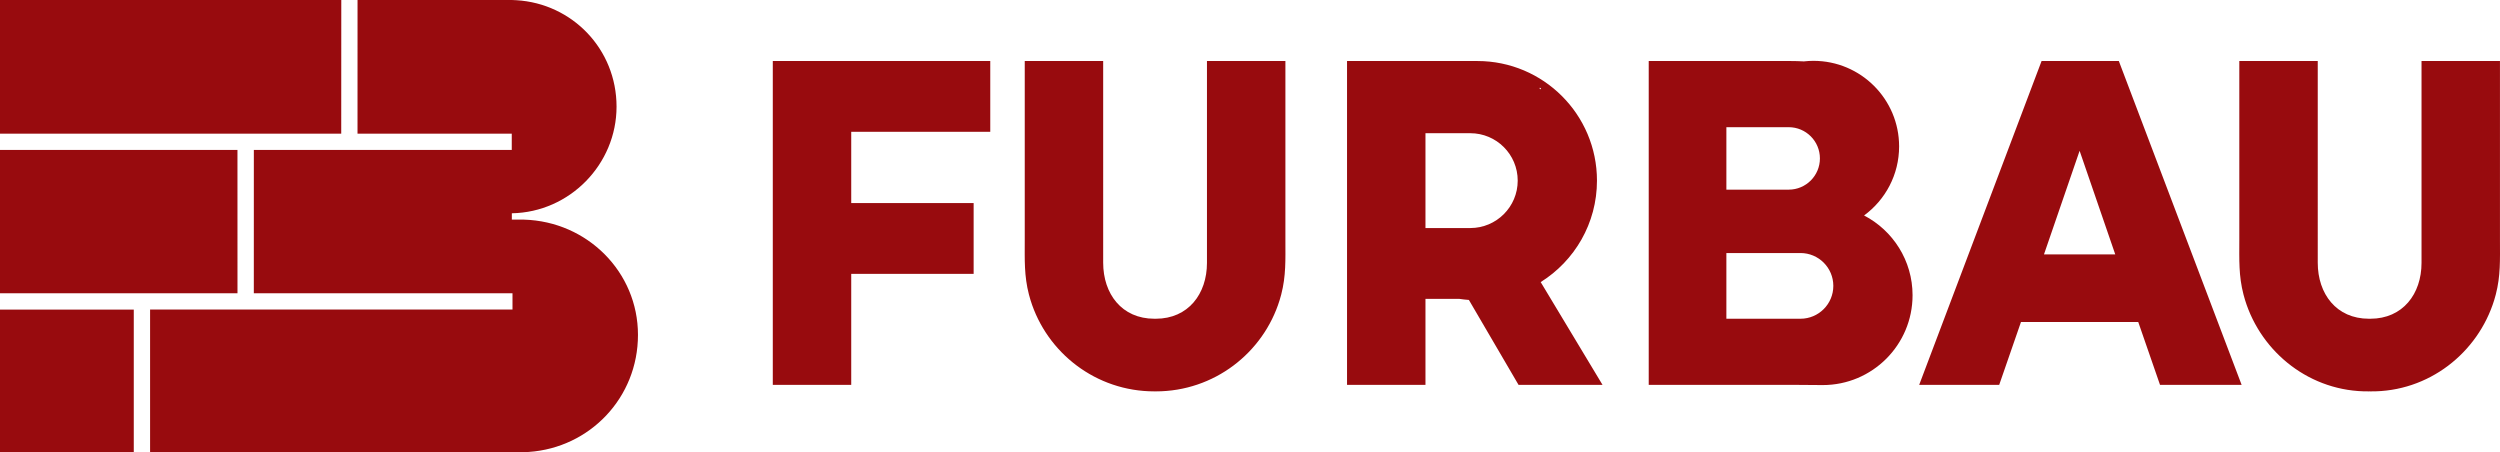 <?xml version="1.0" encoding="UTF-8"?> <svg xmlns="http://www.w3.org/2000/svg" id="_Слой_2" data-name="Слой 2" viewBox="0 0 2106.13 380.98"><defs><style> .cls-1 { fill: #980b0e; fill-rule: evenodd; stroke-width: 0px; } </style></defs><g id="_Слой_1-2" data-name="Слой 1"><path class="cls-1" d="M0,247.06v-120.73h200.05l.02,120.73H0ZM112.7,380.98H0v-120.18h112.7v120.18ZM438.14,380.98h-.45c-5.55-.01-14.32,0,.45,0ZM438.14,380.98H126.44v-120.19h305.31v-13.73h-217.92l.02-120.73h217.28v-13.74h-129.94l.02-112.59h130c1.32,0,2.57.06,3.77.17,47.1,2.8,84.43,41.24,84.43,89.68s-39.34,88.96-88.21,89.83v5.35h10.32c53.25,1.56,95.94,44.12,95.94,97.08s-40.57,95.07-91.94,98.63c-1.25.16-2.46.24-3.6.24h-3.33.43s2.17-.01,2.17-.01c-.07,0-.13.01-.2.01h-2.85ZM0,0h287.52l-.05,112.59H0V0Z"></path><path class="cls-1" d="M1782.01,214.34l-30.04-87.31-30.03,87.31h60.07ZM1996.92,329.72c49.06.57,90.57-32.37,104.33-76.92.48-1.46.92-3,1.32-4.65,4.12-15.77,3.53-29.56,3.53-45.5V51.41h-66.08v170.05c0,26.13-15.75,47.06-43.1,47.06h-.62s-.61,0-.61,0c-27.47,0-43.1-20.99-43.1-47.19V51.41h-66.08v151.24c0,15.94-.59,29.73,3.53,45.5.4,1.65.84,3.19,1.32,4.65,13.76,44.55,55.27,77.49,104.33,76.92l.61-.02.62.02ZM973.71,329.72c49.07,0,90.57-32.37,104.33-76.92.48-1.46.92-3,1.32-4.65,4.11-15.77,3.53-29.56,3.53-45.5V51.41h-66.08v170.05c0,26.13-15.75,47.06-43.1,47.06h-.62s-.61,0-.61,0c-27.47,0-43.11-20.99-43.11-47.19V51.41h-66.07v151.24c0,15.94-.58,29.73,3.53,45.5.4,1.65.84,3.19,1.32,4.65,13.76,44.55,55.26,76.92,104.33,76.92l.61-.02.62.02ZM1298.09,75.33v-1.23h-1.45c.49.41.98.82,1.45,1.23ZM1238.25,112.22h-37.36v79.9h37.75c22.07,0,39.96-17.88,39.96-39.95s-17.89-39.95-39.96-39.95h-.39ZM1244.61,51.41c55.64,0,100.76,45.11,100.76,100.76,0,36.05-18.94,67.67-47.41,85.48l52.11,86.61h-70.75l-41.85-71.58c-2.78-.2-5.54-.51-8.25-.92h-28.33v72.5h-66.08V51.41h108.42s1.38,0,1.38,0ZM717.12,111.05v60.02h103.12v59.64h-103.12v93.55h-66.08V51.41h183.21v59.64h-117.14ZM1454.39,107.15v52.62h52.5c14.53,0,26.3-11.78,26.3-26.31s-11.77-26.31-26.3-26.31h-52.5ZM1509.78,268.52h7.04c15.28,0,27.67-12.39,27.67-27.68s-12.39-27.67-27.67-27.67h-62.43v55.35h55.39ZM1527.82,51.26c39.81,0,72.09,32.28,72.09,72.09,0,23.89-11.63,45.06-29.52,58.18,24.27,12.6,40.85,37.96,40.85,67.2,0,41.8-33.89,75.68-75.68,75.68-6.77,0-13.57-.15-20.44-.15h-126.15V51.41h119.48c3.84,0,7.56.11,11.16.32,2.7-.31,5.43-.47,8.21-.47ZM1801.36,271.25h-98.78l-18.36,53.01h-67.41l103.12-272.85h65.08l103.46,272.85h-68.75l-18.36-53.01Z"></path></g></svg> 